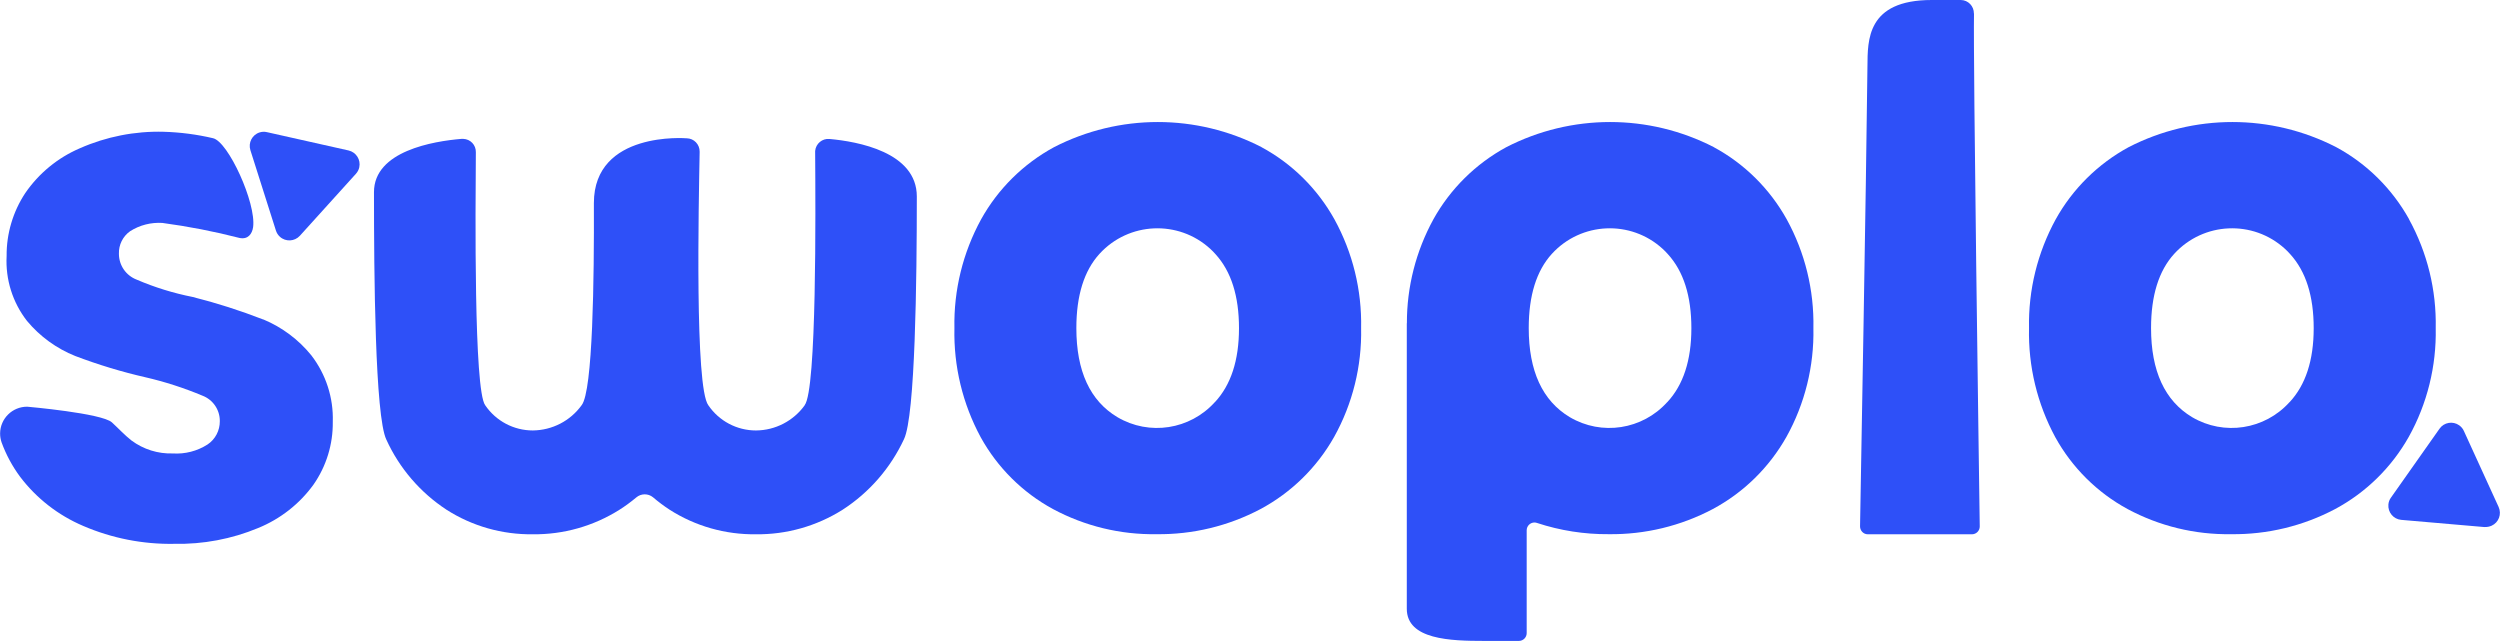<?xml version="1.0" encoding="UTF-8"?><svg id="Layer_1" xmlns="http://www.w3.org/2000/svg" xmlns:xlink="http://www.w3.org/1999/xlink" viewBox="0 0 256.7 65.81"><defs><style>.cls-1{fill:none;}.cls-2{clip-path:url(#clippath);}.cls-3{fill:#2e50f8;}</style><clipPath id="clippath"><rect class="cls-1" y="0" width="256.7" height="65.81"/></clipPath></defs><g id="Gruppe_147" transform="translate(0 0)"><g class="cls-2"><g id="Gruppe_146"><path id="Pfad_141" class="cls-3" d="M27.04,32.81c-2.37-.92-4.8-1.7-7.27-2.32-1.96-.39-3.88-.98-5.72-1.77-1.11-.42-1.84-1.47-1.84-2.66-.03-.92,.4-1.79,1.15-2.32,.99-.63,2.15-.92,3.31-.85,2.67,.36,5.31,.87,7.91,1.54,.89,.19,1.31-.42,1.41-1.11,.33-2.47-2.56-8.79-4.12-9.13-1.66-.39-3.36-.61-5.07-.66-2.95-.08-5.89,.5-8.59,1.69-2.27,.97-4.22,2.57-5.62,4.61-1.26,1.91-1.93,4.16-1.91,6.45-.13,2.4,.61,4.77,2.09,6.67,1.33,1.6,3.04,2.84,4.97,3.61,2.35,.89,4.75,1.62,7.2,2.18,1.99,.46,3.94,1.09,5.83,1.88,1.09,.41,1.81,1.45,1.8,2.62,.01,.96-.46,1.87-1.26,2.4-1.06,.68-2.31,1-3.56,.92-1.53,.05-3.02-.42-4.25-1.33-.66-.51-1.45-1.35-2.01-1.86-1.03-.94-8.69-1.61-8.69-1.61-1.53-.01-2.78,1.22-2.79,2.75,0,.31,.05,.61,.15,.91,.46,1.26,1.1,2.45,1.9,3.53,1.68,2.22,3.92,3.96,6.48,5.05,2.95,1.27,6.15,1.9,9.36,1.84,2.95,.06,5.88-.49,8.6-1.62,2.28-.93,4.25-2.47,5.69-4.46,1.32-1.89,2.01-4.15,1.98-6.45,.08-2.46-.7-4.87-2.2-6.82-1.31-1.62-3.01-2.89-4.93-3.69"/><path id="Pfad_142" class="cls-3" d="M129.54,15.11c-6.69-3.44-14.62-3.44-21.31,0-3.15,1.71-5.75,4.28-7.49,7.41-1.87,3.42-2.82,7.27-2.74,11.17-.09,3.91,.84,7.77,2.7,11.21,1.72,3.11,4.29,5.67,7.42,7.37,3.26,1.75,6.92,2.64,10.62,2.58,3.72,.05,7.4-.84,10.69-2.58,3.17-1.7,5.79-4.27,7.56-7.41,1.9-3.41,2.85-7.27,2.77-11.17,.08-3.9-.86-7.75-2.74-11.17-1.74-3.13-4.34-5.71-7.49-7.41m-4.79,26.18c-2.55,2.83-6.73,3.48-10.01,1.54-2.81-1.68-4.21-4.73-4.21-9.14,0-3.34,.79-5.89,2.38-7.63,3-3.28,8.09-3.51,11.37-.51,.19,.17,.37,.36,.54,.55,1.61,1.77,2.41,4.3,2.41,7.6s-.83,5.83-2.48,7.6"/><path id="Pfad_143" class="cls-3" d="M247.37,22.52c-1.74-3.13-4.34-5.71-7.49-7.41-6.69-3.44-14.62-3.44-21.31,0-3.15,1.71-5.75,4.28-7.49,7.41-1.87,3.42-2.82,7.27-2.74,11.17-.09,3.91,.84,7.77,2.7,11.21,1.72,3.11,4.29,5.67,7.42,7.37,3.26,1.75,6.92,2.64,10.62,2.58,3.72,.05,7.4-.84,10.69-2.58,3.17-1.7,5.79-4.27,7.56-7.41,1.9-3.41,2.85-7.27,2.77-11.17,.08-3.9-.86-7.75-2.74-11.17m-12.27,18.77c-2.55,2.83-6.73,3.48-10.01,1.54-2.8-1.68-4.21-4.73-4.21-9.14,0-3.34,.79-5.89,2.38-7.63,3-3.28,8.09-3.51,11.37-.51,.19,.17,.37,.36,.54,.55,1.61,1.77,2.41,4.3,2.41,7.6,0,3.3-.83,5.83-2.48,7.6"/><path id="Pfad_144" class="cls-3" d="M175.98,15.11c-6.69-3.44-14.62-3.44-21.31,0-3.15,1.71-5.75,4.28-7.49,7.41-1.79,3.27-2.73,6.94-2.72,10.67h-.01v29.32c0,3.17,4.49,3.3,7.94,3.3h3.57c.44,0,.8-.36,.8-.8h0v-10.56c0-.44,.36-.8,.8-.8,.09,0,.19,.02,.27,.05,2.37,.78,4.85,1.17,7.35,1.15,3.72,.05,7.4-.84,10.69-2.58,3.17-1.7,5.79-4.27,7.56-7.41,1.9-3.41,2.85-7.27,2.77-11.17,.08-3.9-.86-7.75-2.74-11.17-1.74-3.13-4.34-5.71-7.49-7.41m-4.78,26.18c-2.55,2.83-6.73,3.48-10.01,1.54-2.8-1.68-4.21-4.73-4.21-9.14,0-3.34,.79-5.89,2.38-7.63,3-3.28,8.09-3.51,11.37-.51,.19,.17,.37,.36,.54,.55,1.61,1.77,2.41,4.3,2.41,7.6s-.83,5.83-2.48,7.6"/><path id="Pfad_145" class="cls-3" d="M82.63,41.61c-1.16,1.61-3.02,2.58-5.01,2.59-1.96,0-3.79-.97-4.89-2.59-1.39-1.85-.99-20.53-.89-26.03,.01-.75-.58-1.37-1.33-1.38-.01,0-.02,0-.03,0,0,0-9.5-.78-9.5,6.65,.03,7.68-.1,19.32-1.26,20.76-1.16,1.61-3.02,2.57-5.01,2.59-1.96,0-3.79-.97-4.89-2.59-1.17-1.56-1-20.06-.96-25.98,.02-.74-.56-1.35-1.3-1.37-.06,0-.11,0-.17,0-2.88,.24-8.99,1.24-8.99,5.47,0,8.49,.11,23.01,1.27,25.41,1.34,2.94,3.48,5.43,6.18,7.2,2.64,1.69,5.72,2.56,8.85,2.52,3.15,.04,6.25-.84,8.91-2.52,.6-.38,1.17-.8,1.72-1.26,.49-.42,1.22-.43,1.72-.02,.54,.46,1.11,.89,1.71,1.28,2.64,1.69,5.72,2.56,8.85,2.52,3.15,.04,6.25-.84,8.91-2.52,2.74-1.77,4.92-4.28,6.3-7.24,1.16-2.37,1.32-16.4,1.32-24.92,0-4.57-6.09-5.65-8.97-5.91-.74-.07-1.4,.48-1.47,1.23,0,.04,0,.09,0,.13,.04,5.93,.17,24.42-1.08,25.98"/><path id="Pfad_146" class="cls-3" d="M202.68,1.39c.01-.75-.58-1.38-1.34-1.39-.01,0-.02,0-.03,0h-2.96C191.65,0,191.78,4.16,191.75,6.78c-.14,12.73-.67,42.02-.76,47.27,0,.44,.35,.81,.79,.81h10.7c.44,0,.8-.36,.8-.8h0c-.09-6.33-.68-47.65-.59-52.67"/><path id="Pfad_147" class="cls-3" d="M36.55,17.84l-5.76,6.37c-.54,.59-1.46,.64-2.05,.1-.19-.17-.33-.39-.41-.64l-2.62-8.25c-.24-.76,.18-1.58,.94-1.82,.24-.08,.51-.09,.76-.03l8.38,1.88c.78,.18,1.27,.95,1.1,1.73-.05,.24-.17,.47-.34,.66"/><path id="Pfad_148" class="cls-3" d="M255.12,54.12l-8.56-.74c-.8-.07-1.39-.78-1.32-1.58,.02-.25,.11-.5,.26-.7l4.99-7.08c.46-.66,1.37-.81,2.02-.35,.21,.15,.38,.35,.48,.58l3.57,7.81c.33,.73,.01,1.59-.72,1.92-.23,.1-.48,.15-.73,.13"/></g></g></g></svg>